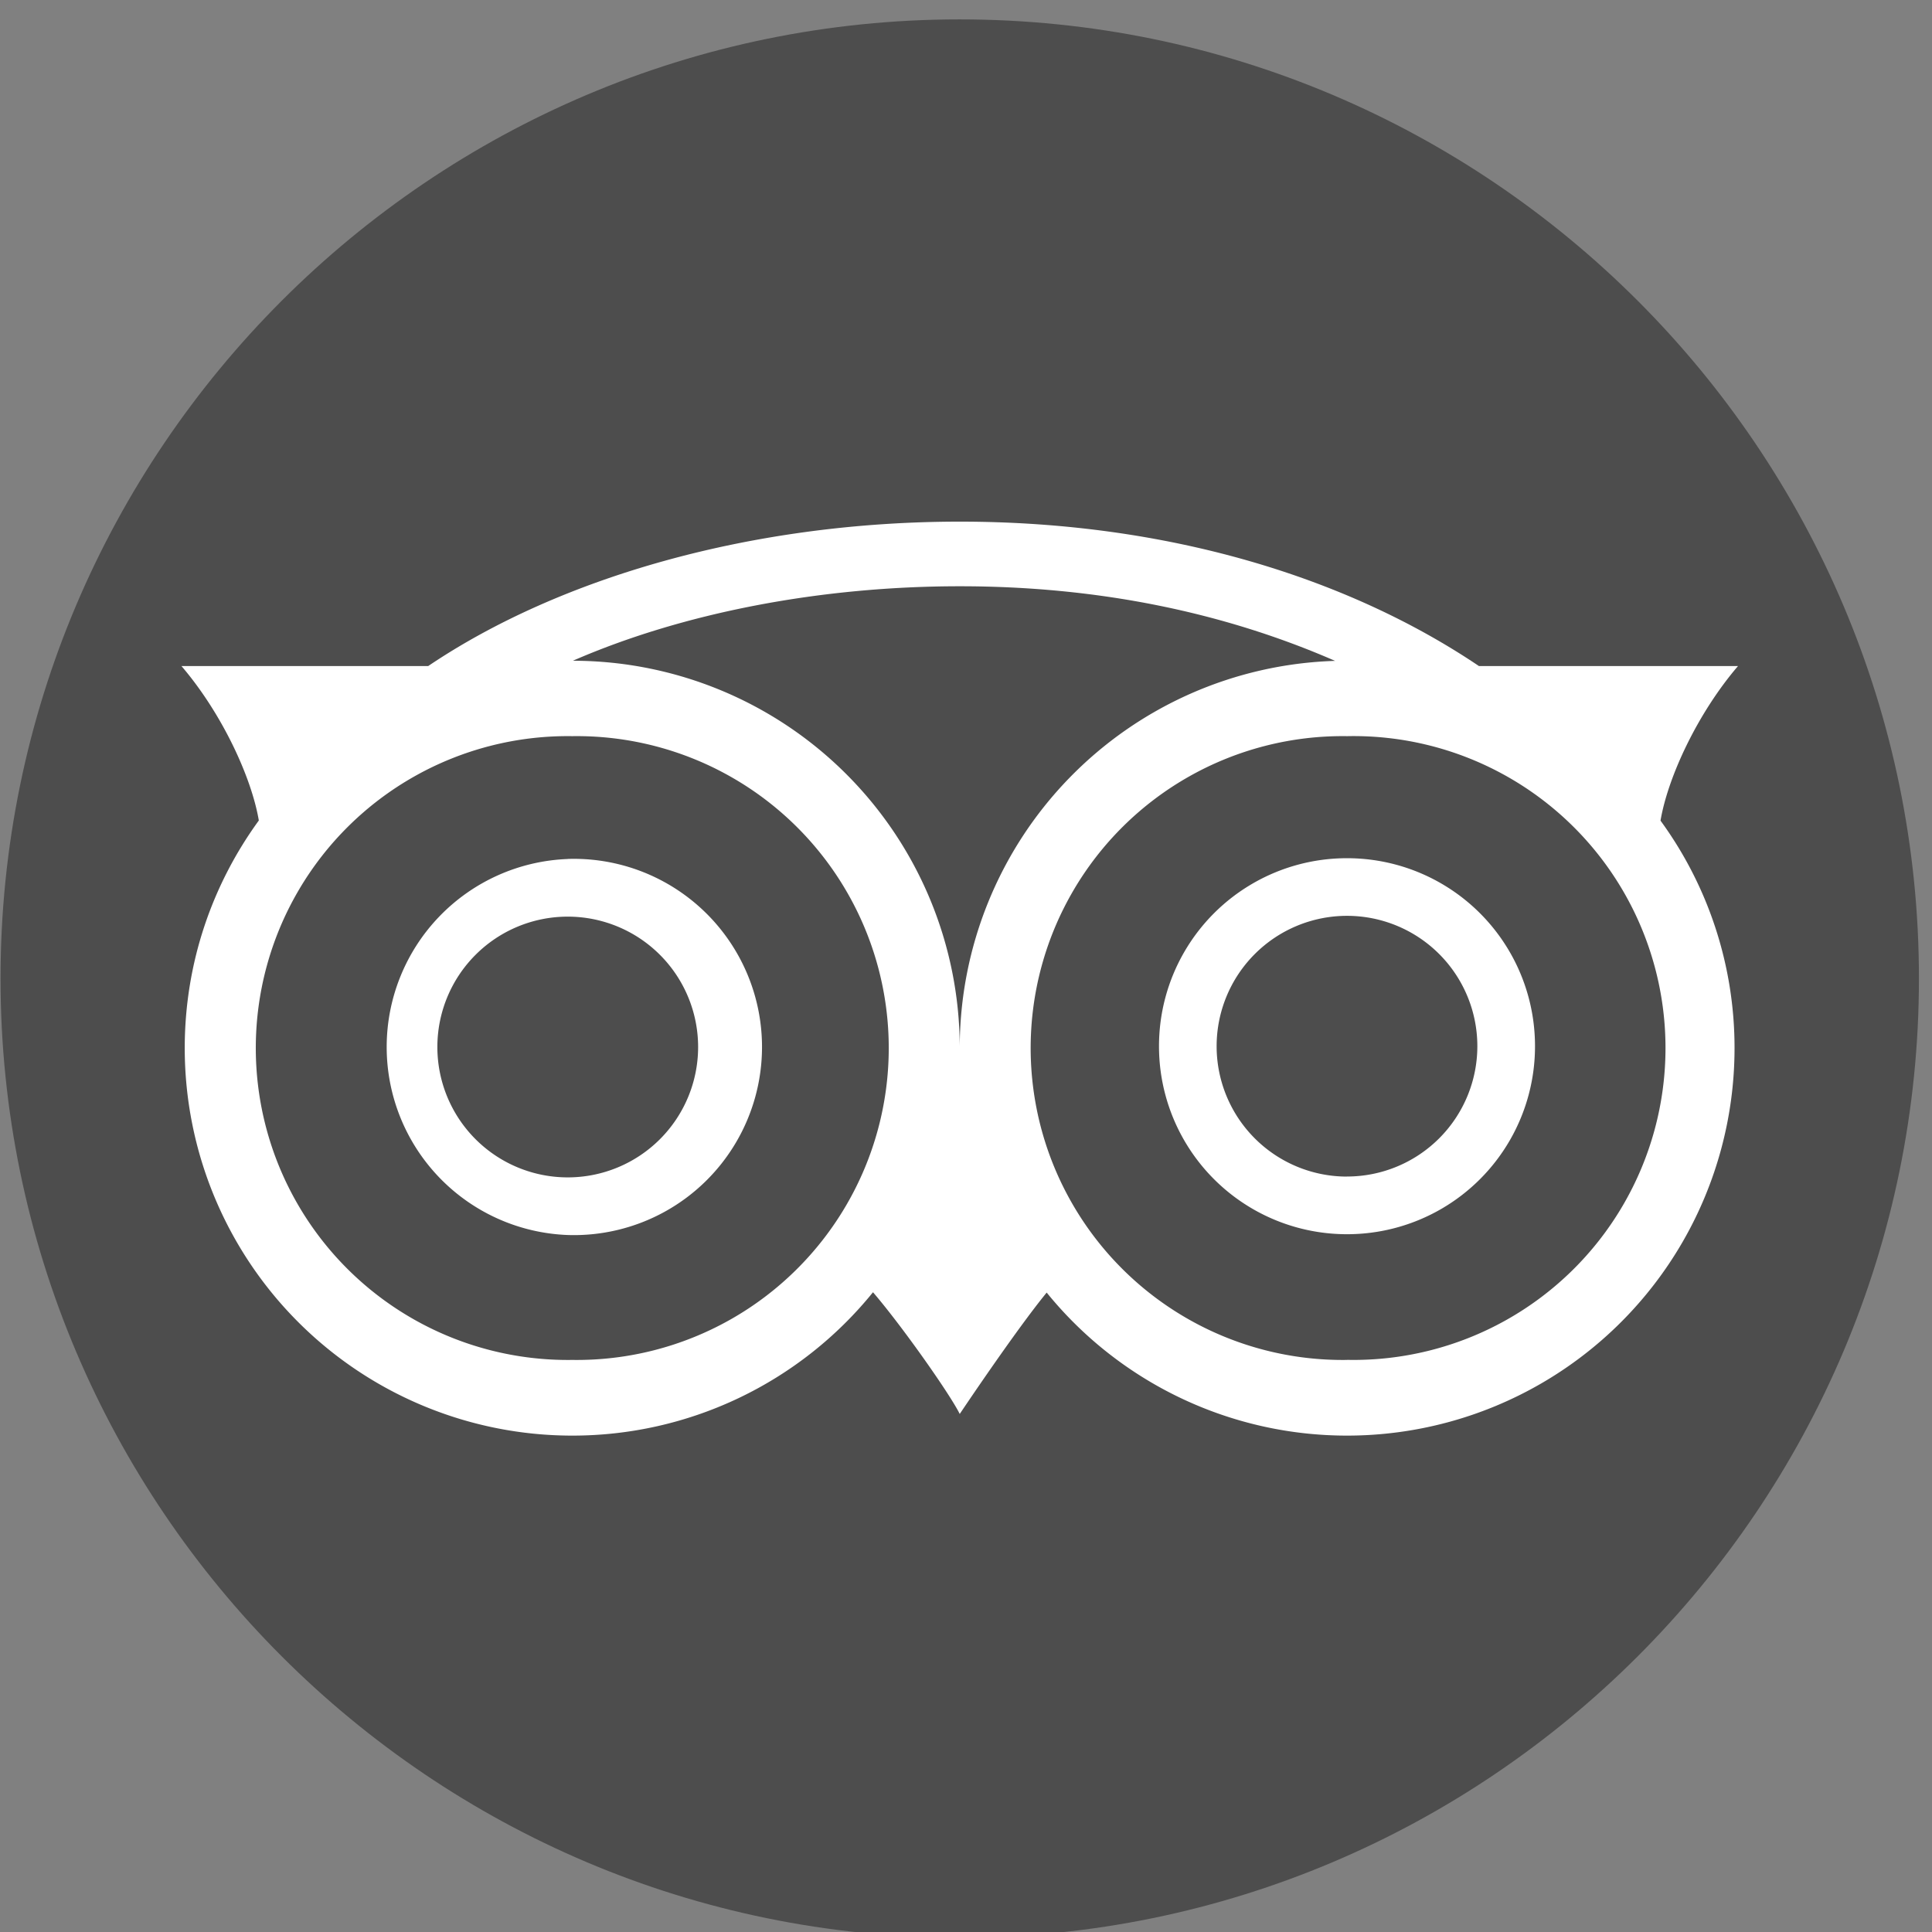 <svg xmlns="http://www.w3.org/2000/svg" xmlns:xlink="http://www.w3.org/1999/xlink" width="29" height="29" viewBox="0 0 29 29"><rect x="0" y="0" width="29" height="29" fill="#808080" stroke="none"/><defs><path id="qk1fa" d="M454.404 2694.291c-7.936 0-14.396 6.46-14.396 14.396 0 7.94 6.46 14.398 14.396 14.398 7.94 0 14.4-6.458 14.4-14.398 0-7.936-6.46-14.396-14.4-14.396z"/><path id="qk1fb" d="M460.219 2711.66a1.956 1.956 0 0 0 0-3.913 1.956 1.956 0 1 0 0 3.914zm0-4.778a2.82 2.82 0 0 1 2.822 2.822 2.82 2.82 0 0 1-2.822 2.822 2.82 2.82 0 0 1-2.822-2.822 2.82 2.82 0 0 1 2.822-2.822zm.002 7.53a4.682 4.682 0 1 0 0-9.362 4.682 4.682 0 1 0 0 9.363zm-11.622-10.494a5.812 5.812 0 0 1 5.807 5.812 5.812 5.812 0 0 1 5.634-5.81c-1.666-.727-3.551-1.12-5.633-1.12-2.078 0-4.144.393-5.808 1.118zm-.009 10.495a4.682 4.682 0 1 0 0-9.363 4.682 4.682 0 1 0 0 9.363zm17.498-10.415c-.606.707-1.052 1.665-1.163 2.32a5.782 5.782 0 0 1 1.111 3.414 5.816 5.816 0 0 1-5.815 5.817 5.805 5.805 0 0 1-4.51-2.147c-.471.575-1.305 1.822-1.305 1.822-.146-.296-.866-1.32-1.302-1.827a5.802 5.802 0 0 1-4.514 2.152 5.817 5.817 0 0 1-5.817-5.817c0-1.278.414-2.457 1.112-3.416-.111-.655-.557-1.613-1.161-2.318h3.703c1.98-1.336 4.874-2.168 7.98-2.168 3.103 0 5.811.832 7.793 2.168zm-17.566 7.675a1.957 1.957 0 1 0 0-3.914 1.957 1.957 0 0 0 0 3.914zm0-4.78a2.824 2.824 0 1 1 0 5.645 2.824 2.824 0 0 1 0-5.644z"/></defs><g><g transform="translate(-440 -2694)"><use fill="#4d4d4d" xlink:href="#qk1fa"/></g><g transform="translate(-440 -2694)"><use fill="#fff" xlink:href="#qk1fb"/></g></g></svg>